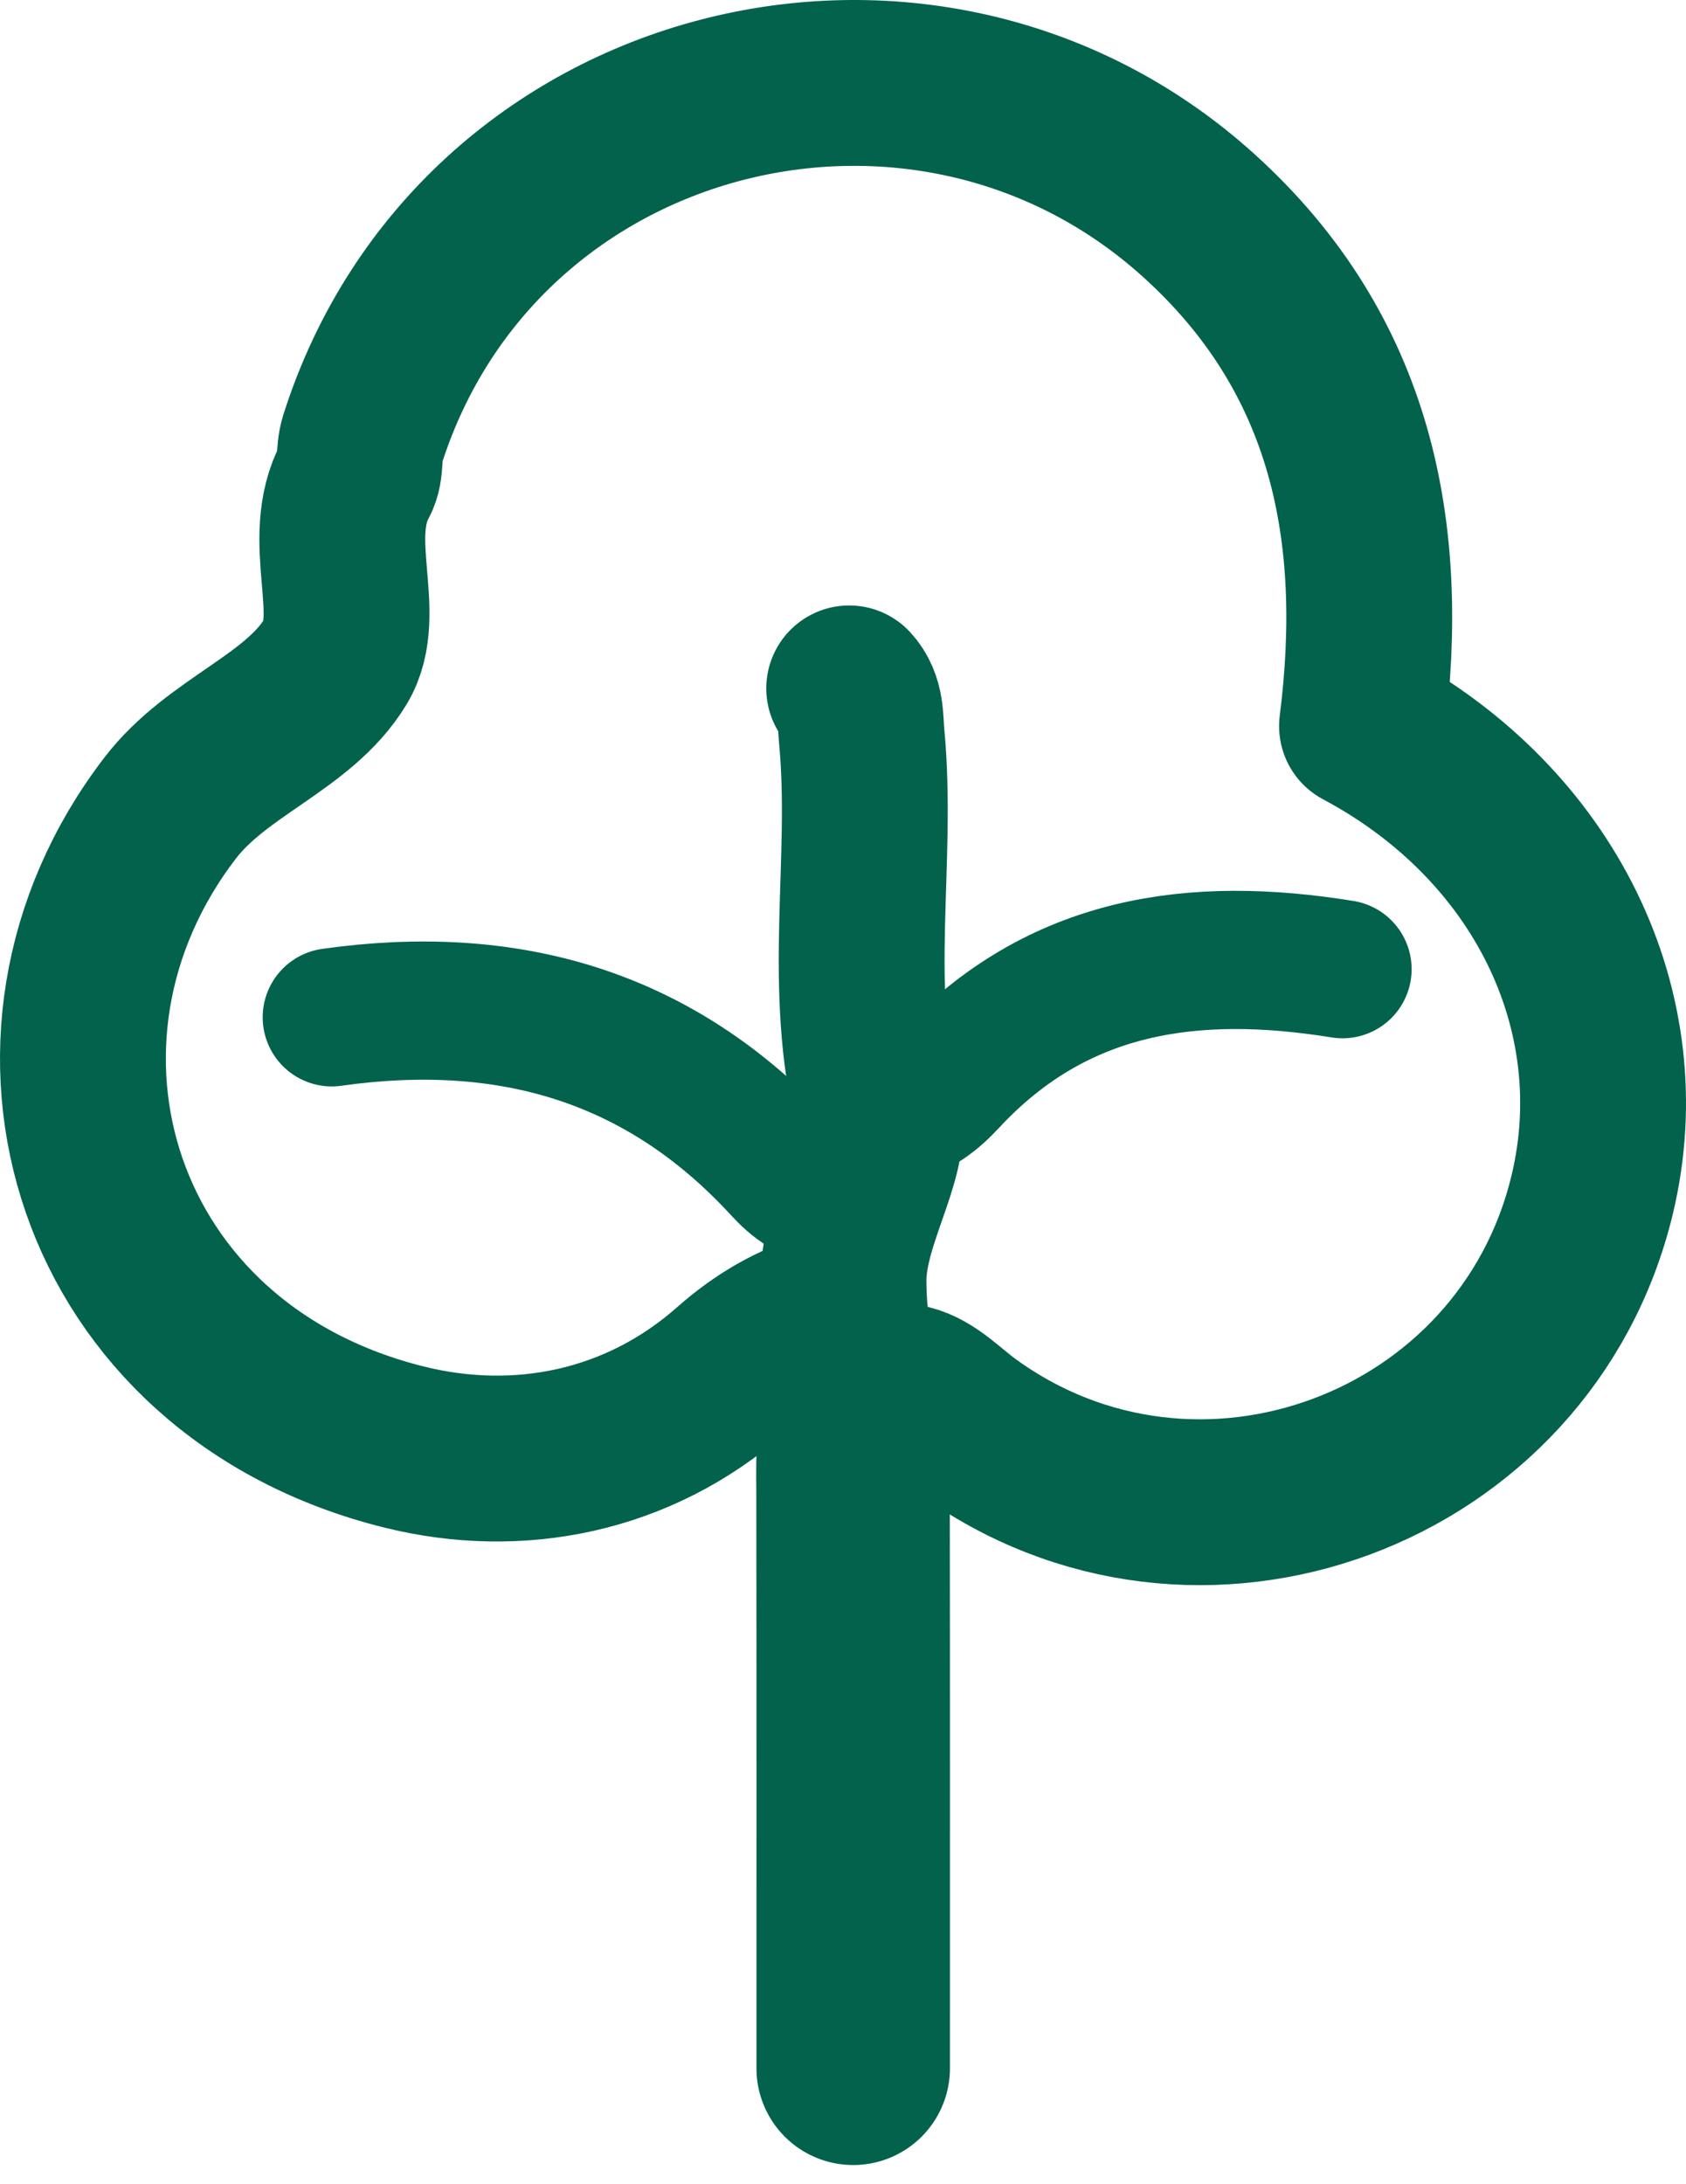 <svg width="61" height="79" viewBox="0 0 61 79" fill="none" xmlns="http://www.w3.org/2000/svg">
<path d="M30.724 24.903C31.183 25.405 31.118 26.02 31.177 26.643C31.605 31.182 30.585 35.73 31.782 40.349C32.156 41.794 30.491 44.163 30.518 46.38C30.542 48.275 30.742 49.673 32.889 50.2C33.641 50.384 34.28 51.08 34.955 51.572C43.281 57.647 55.213 53.24 57.611 43.197C59.183 36.609 55.91 29.8 49.278 26.267C50.167 19.259 48.936 12.813 43.35 7.777C33.466 -1.134 17.256 2.903 13.117 15.891C12.953 16.406 13.081 16.933 12.857 17.348C11.688 19.506 13.194 22.191 12.137 23.938C10.809 26.134 7.868 27.003 6.16 29.226C-0.271 37.598 3.388 49.574 14.646 52.354C18.726 53.361 23.077 52.549 26.485 49.537C27.555 48.591 28.678 47.945 29.998 47.54" stroke="#03624C" stroke-width="6" stroke-linecap="round" stroke-linejoin="round"/>
<path d="M31.739 50.442C30.759 51.431 30.861 52.682 30.863 53.925C30.874 60.89 30.869 67.856 30.869 74.821" stroke="#03624C" stroke-width="7" stroke-linecap="round" stroke-linejoin="round"/>
<path d="M30.288 43.187C29.409 43.367 28.715 42.733 28.298 42.278C23.853 37.438 18.349 35.907 12.004 36.802" stroke="#03624C" stroke-width="5" stroke-linecap="round" stroke-linejoin="round"/>
<path d="M48.573 35.061C43.197 34.192 38.273 34.837 34.319 39.093C33.833 39.617 33.169 40.199 32.32 40.285" stroke="#03624C" stroke-width="5" stroke-linecap="round" stroke-linejoin="round"/>
</svg>
